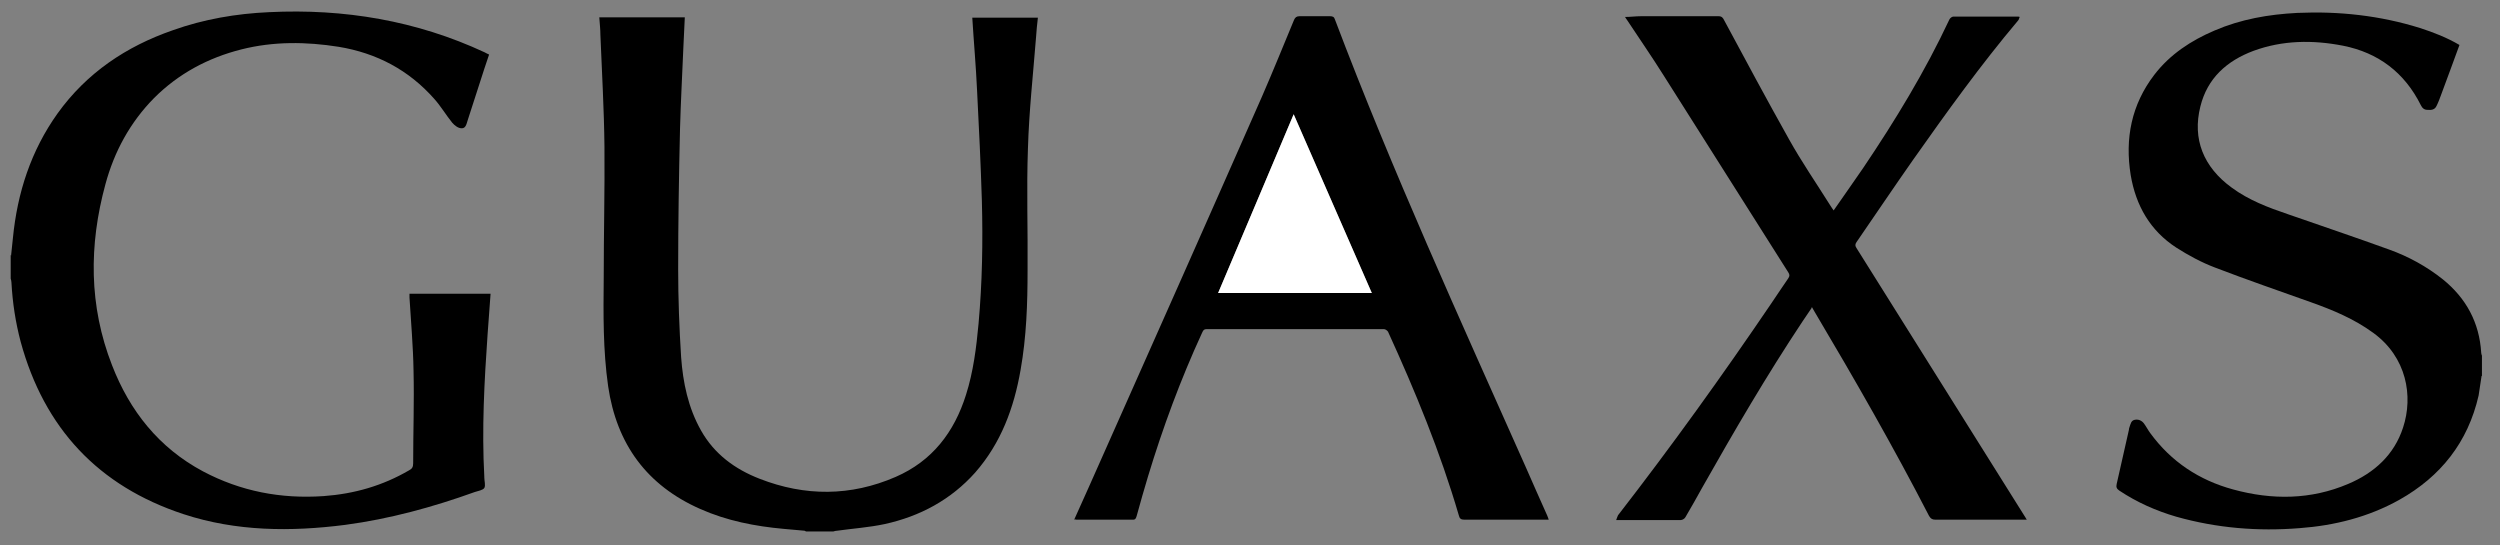 <?xml version="1.0" encoding="UTF-8"?>
<svg xmlns="http://www.w3.org/2000/svg" version="1.1" viewBox="0 0 678.3 147.9">
  <rect x="0" y="0" width="678.3" height="147.9" fill="#808080" stroke="none"/>
  <defs>
    <style>
      .cls-1 {
        fill: #fff;
      }
    </style>
  </defs>
  <!-- Generator: Adobe Illustrator 28.7.1, SVG Export Plug-In . SVG Version: 1.2.0 Build 142)  -->
  <g>
    <g id="Ebene_1">
      <path d="M3,69.4c.2-1.6.3-3.2.5-4.8,1.2-12.3,4.9-23.7,12.1-33.8,7.9-11,18.6-18.2,31.3-22.6,8.4-3,17.2-4.5,26.1-4.9,20.4-1,40,2.3,58.5,10.9.4.2.7.4,1.2.6-.9,2.7-1.8,5.3-2.6,7.9-1.1,3.3-2.1,6.6-3.2,9.9-.3.9-.5,2.3-1.7,2.2-.9,0-1.9-.8-2.5-1.5-1.7-2.1-3.1-4.5-4.9-6.5-6.9-7.8-15.6-12.4-25.9-14.1-8.8-1.4-17.7-1.5-26.4.7-9.1,2.3-17.1,6.6-23.7,13.2-6.5,6.6-10.8,14.5-13.2,23.4-4.5,16.5-4.5,33,1.8,49.1,4.8,12.4,12.7,22.4,24.7,28.8,10.2,5.4,21.1,7.5,32.7,6.7,8.3-.6,16-2.8,23.2-7,.8-.4,1.1-.9,1.1-1.9,0-8.4.3-16.7.1-25.1-.1-6.6-.7-13.2-1.1-19.9,0-.3,0-.6,0-1h22c-.3,3.7-.5,7.3-.8,10.9-.9,12.9-1.6,25.8-.9,38.7,0,0,0,.2,0,.2,0,1,.4,2.2,0,2.9-.4.6-1.7.8-2.6,1.1-11.4,4.1-23.1,7.3-35.1,8.9-14.8,1.9-29.6,1.8-43.9-2.9-23.1-7.6-37.8-23.3-44.2-46.8-1.4-5.3-2.2-10.6-2.5-16.1,0-.3-.1-.7-.2-1,0-2.2,0-4.3,0-6.5Z"/>
      <path d="M218.3,144c-1.9-.2-3.7-.3-5.6-.5-7.8-.7-15.5-2.2-22.7-5.4-14.5-6.4-22.7-17.6-25-33.3-1.4-9.8-1.3-19.6-1.2-29.4,0-11.9.3-23.8.2-35.6-.1-10.1-.7-20.2-1.1-30.3,0-1.6-.2-3.2-.3-4.8h23.2c-.1,2.8-.3,5.6-.4,8.4-.3,7.3-.7,14.6-.9,21.9-.3,12.7-.5,25.4-.5,38.1,0,7.9.3,15.9.8,23.8.5,6.9,1.9,13.7,5.4,19.9,3.6,6.4,9.2,10.5,15.9,13.1,12.3,4.8,24.7,4.8,36.9-.5,9.9-4.3,15.9-12.1,19.1-22.3,2-6.3,2.8-12.8,3.4-19.3,1-11.1,1.2-22.2.9-33.3-.3-10-.8-20-1.3-29.9-.3-6.6-.9-13.2-1.3-19.8h17.8c-.2,1.8-.4,3.5-.5,5.3-.8,10.1-1.9,20.1-2.2,30.2-.4,11,0,22-.1,33,0,9.1-.3,18.1-1.9,27.1-1.8,10.3-5.3,19.8-12.3,27.8-6.6,7.4-15,11.9-24.6,14-4.2.9-8.6,1.2-12.9,1.8-.3,0-.7.1-1,.2h-7.4Z"/>
      <path d="M673.3,102c-.3,1.8-.5,3.5-.8,5.3-2.9,12.7-10.3,22-21.5,28.3-8.4,4.7-17.6,7-27.1,7.7-11.3.9-22.4,0-33.4-3.1-5.5-1.6-10.7-3.9-15.5-7.1-.7-.5-.9-.9-.7-1.8,1.1-4.9,2.2-9.7,3.3-14.6,0-.3.1-.6.2-.9.3-.8.4-1.7,1.4-1.9,1-.2,1.9.2,2.5,1,.6.8,1.1,1.8,1.7,2.6,5.7,7.8,13.3,12.8,22.5,15.3,10.6,2.9,21.1,2.8,31.2-1.5,7.1-3,12.5-7.9,14.9-15.3,2.8-8.5,1-19.1-8.1-25.7-5.2-3.8-11-6.2-16.9-8.3-8.7-3.1-17.4-6.1-26-9.4-3.7-1.4-7.2-3.3-10.5-5.4-7.1-4.6-11-11.4-12.4-19.7-1.6-9.9.2-19.1,6.4-27.2,4.3-5.6,10-9.3,16.3-12,7.2-3.1,14.7-4.4,22.5-4.8,11.3-.5,22.4.7,33.3,4.1,3.7,1.2,7.3,2.6,10.7,4.6-1.6,4.5-3.3,8.9-4.9,13.3-.4,1.1-.8,2.2-1.3,3.2-.5,1.1-1.4,1.2-2.5,1.1-.9,0-1.4-.5-1.8-1.3-4.4-8.8-11.5-14.2-21.1-16.1-8.2-1.6-16.4-1.5-24.3,1.4-7.2,2.7-12.5,7.4-14.4,15.1-2.2,8.8.8,16.4,8.5,22,4.6,3.4,9.9,5.4,15.2,7.2,9.2,3.2,18.4,6.3,27.5,9.6,5.3,1.9,10.2,4.6,14.6,8.1,6.3,5.1,9.9,11.7,10.4,19.9,0,.3.1.5.2.8v5.5Z"/>
      <path d="M491.5,83.6c-.9,1.3-1.7,2.5-2.5,3.7-9.7,14.6-18.5,29.7-27.1,44.9-1.5,2.7-3,5.4-4.6,8.1-.2.4-.8.8-1.3.8-5.6,0-11.2,0-16.8,0-.2,0-.3,0-.7,0,.2-.5.3-.9.5-1.3,14.5-18.7,28.3-37.9,41.6-57.5,1.5-2.2,3-4.5,4.6-6.8.4-.6.4-1,0-1.6-11.3-17.8-22.5-35.6-33.8-53.4-3.2-5.1-6.6-10-9.9-15-.2-.2-.3-.5-.6-.9,1.5,0,2.9-.2,4.3-.2,7,0,14.1,0,21.1,0,.9,0,1.2.5,1.5,1.1,5.8,10.8,11.6,21.6,17.6,32.3,3.4,6.1,7.4,11.9,11.1,17.8.3.5.6.9,1,1.5,2.7-3.9,5.4-7.7,8-11.5,8.7-12.9,16.8-26.2,23.4-40.3.2-.4.7-.8,1.1-.8,5.8,0,11.7,0,17.5,0,.1,0,.2,0,.5.1-.2.3-.2.7-.4.9-10.2,12.1-19.4,24.9-28.5,37.8-5.2,7.4-10.3,15-15.4,22.4-.4.6-.4,1,0,1.6,15.1,24.1,30.3,48.3,45.4,72.4.2.4.5.7.8,1.3-.5,0-.9,0-1.3,0-7.8,0-15.6,0-23.4,0-.9,0-1.3-.2-1.8-1-9.7-18.8-20.2-37.1-31-55.3-.2-.4-.5-.8-.8-1.4Z"/>
      <path d="M291.4,141.1c2.6-5.8,5.1-11.3,7.6-17,14.5-32.6,29-65.2,43.4-97.9,3-6.9,5.8-13.8,8.7-20.8.3-.7.7-1,1.5-1,2.8,0,5.5,0,8.3,0,.7,0,1.1.2,1.3.9,15.6,41.2,33.9,81.3,51.8,121.5,1.9,4.4,3.9,8.8,5.8,13.1.1.3.3.7.4,1.1-.5,0-.8,0-1.2,0-7.2,0-14.5,0-21.7,0-.9,0-1.3-.3-1.5-1.2-5-17.1-11.8-33.6-19.2-49.8-.2-.3-.7-.7-1.1-.7-16,0-32.1,0-48.1,0-.9,0-1,.5-1.3,1.1-5.8,12.6-10.6,25.6-14.6,38.8-1.1,3.6-2.1,7.2-3.1,10.8-.2.6-.3,1-1,1-5.1,0-10.2,0-15.2,0-.1,0-.3,0-.6-.1ZM330.5,79.5h41.7c-7.1-16.2-14.1-32.2-21.2-48.5-6.9,16.4-13.7,32.4-20.5,48.5Z"/>
      <path class="cls-1" d="M330.5,79.5c6.8-16.1,13.6-32.1,20.5-48.5,7.1,16.3,14.1,32.3,21.2,48.5h-41.7Z"/>
    </g>
  </g>
</svg>